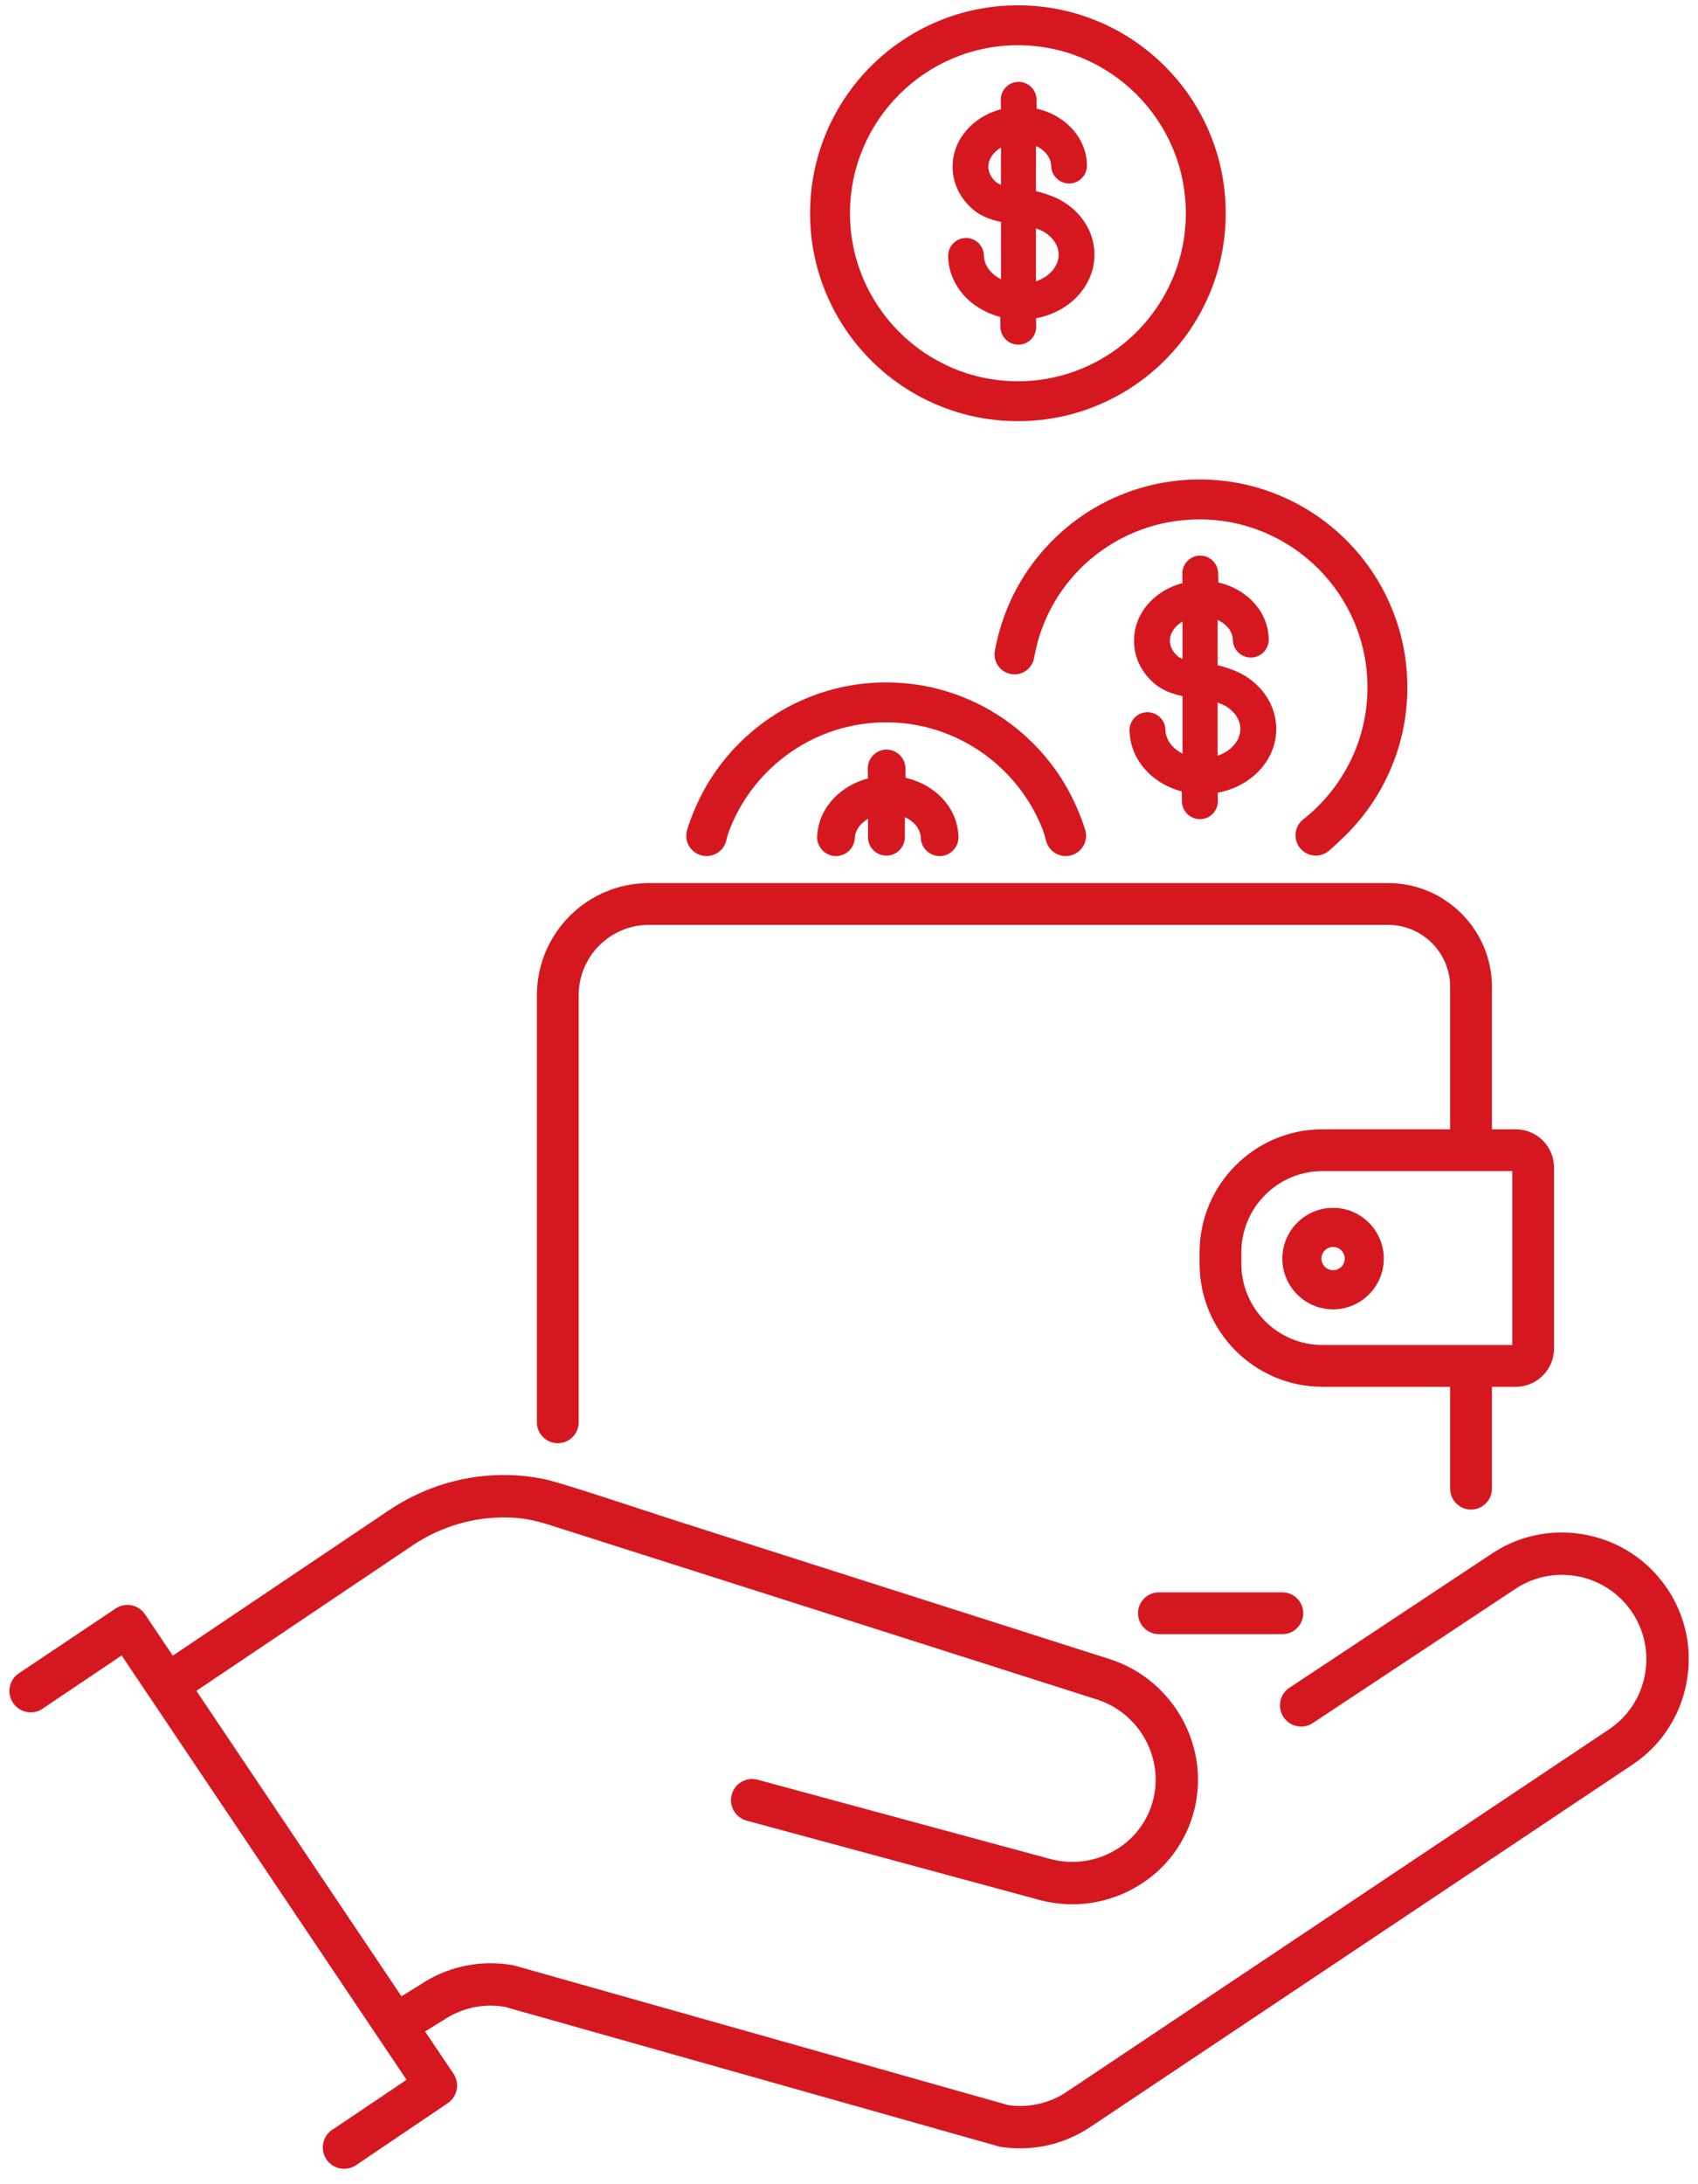 <svg width="56" height="72" viewBox="0 0 56 72" fill="none" xmlns="http://www.w3.org/2000/svg">
<g id="_&#195;&#142;&#195;&#147;&#195;&#136;_1" clip-path="url(#clip0_902_1587)">
<path id="Vector" d="M42.292 41.489C42.292 42.411 43.042 43.162 43.965 43.162C44.887 43.162 45.638 42.411 45.638 41.489C45.638 40.566 44.887 39.816 43.965 39.816C43.042 39.816 42.292 40.566 42.292 41.489ZM43.965 41.105C44.177 41.105 44.349 41.277 44.349 41.489C44.349 41.7 44.177 41.872 43.965 41.872C43.754 41.872 43.581 41.7 43.581 41.489C43.581 41.277 43.754 41.105 43.965 41.105Z" fill="#D51820"/>
<path id="Vector_2" d="M54.99 52.375L54.984 52.366C54.285 51.324 53.165 50.658 51.91 50.537C51.813 50.527 51.714 50.521 51.617 50.519C50.752 50.496 49.916 50.737 49.199 51.216L49.187 51.224L42.517 55.641C42.366 55.743 42.262 55.9 42.227 56.081C42.191 56.264 42.228 56.45 42.332 56.605C42.458 56.793 42.668 56.909 42.894 56.914C43.039 56.918 43.179 56.878 43.297 56.798L43.346 56.766C43.366 56.755 43.382 56.744 43.397 56.733L43.414 56.721L49.975 52.378C50.452 52.059 51.009 51.899 51.585 51.914C51.651 51.916 51.716 51.92 51.78 51.926C52.614 52.007 53.359 52.451 53.825 53.144L53.829 53.151C54.24 53.765 54.387 54.504 54.245 55.232C54.102 55.958 53.687 56.586 53.075 57L53.068 57.005L35.186 68.951C34.974 69.096 34.735 69.212 34.475 69.294C34.185 69.386 33.881 69.429 33.57 69.421C33.479 69.418 33.391 69.412 33.307 69.401L33.3 69.4L33.236 69.389L17.013 64.806C16.973 64.794 16.947 64.787 16.921 64.782C16.713 64.745 16.499 64.723 16.286 64.718C15.425 64.696 14.588 64.938 13.866 65.42L13.849 65.431L13.24 65.806L6.477 55.737L13.601 50.947C14.545 50.312 15.642 49.992 16.771 50.022C17.197 50.033 17.605 50.106 18.096 50.26C18.152 50.277 19.395 50.673 22.124 51.543L36.17 56.02C37.603 56.475 38.426 58.004 38.004 59.429C37.797 60.128 37.325 60.703 36.676 61.048C36.251 61.275 35.772 61.388 35.291 61.375C35.045 61.369 34.8 61.33 34.562 61.26L34.529 61.251L24.974 58.664C24.93 58.652 24.874 58.645 24.823 58.643C24.497 58.634 24.213 58.849 24.131 59.165C24.08 59.358 24.115 59.563 24.225 59.729L24.227 59.731C24.321 59.872 24.463 59.973 24.624 60.016L34.193 62.606C34.544 62.707 34.902 62.762 35.259 62.772C35.977 62.791 36.694 62.62 37.333 62.28C38.315 61.758 39.029 60.886 39.343 59.826C39.98 57.674 38.743 55.369 36.583 54.687L22.538 50.206L22.181 50.091C21.922 50.008 21.585 49.898 21.195 49.77L21.16 49.758C19.978 49.37 18.359 48.839 17.924 48.753C17.525 48.674 17.169 48.633 16.805 48.624C15.387 48.588 14.009 48.99 12.821 49.789L5.699 54.578L4.782 53.213C4.665 53.039 4.478 52.928 4.269 52.907C4.253 52.906 4.237 52.905 4.223 52.905H4.22C4.076 52.901 3.936 52.941 3.816 53.021L3.814 53.023L0.623 55.158L0.603 55.171C0.426 55.295 0.316 55.502 0.31 55.724C0.301 56.092 0.58 56.408 0.945 56.443C0.962 56.445 0.979 56.446 0.994 56.446C1.155 56.45 1.306 56.402 1.433 56.307L1.46 56.288L4.012 54.571L13.408 68.559L11.008 70.174C10.967 70.196 10.928 70.223 10.893 70.253C10.741 70.383 10.651 70.572 10.646 70.771C10.636 71.138 10.915 71.454 11.281 71.489C11.298 71.491 11.315 71.492 11.328 71.492C11.479 71.496 11.622 71.455 11.742 71.373L14.769 69.328C15.086 69.114 15.17 68.68 14.958 68.362L14.956 68.359L14.019 66.965L14.646 66.579C15.124 66.26 15.68 66.1 16.252 66.115C16.37 66.118 16.49 66.129 16.608 66.147L16.626 66.15L16.693 66.166L32.924 70.751L32.955 70.759L32.99 70.766C32.995 70.768 32.999 70.768 33.002 70.769L33.033 70.774C33.194 70.798 33.361 70.812 33.528 70.817C33.999 70.829 34.459 70.764 34.9 70.624C35.275 70.505 35.634 70.332 35.967 70.109L53.861 58.155C54.778 57.535 55.401 56.592 55.615 55.501C55.83 54.408 55.608 53.298 54.992 52.375L54.99 52.375Z" fill="#D51820"/>
<path id="Vector_3" d="M38.22 52.49C37.84 52.49 37.532 52.798 37.532 53.179C37.532 53.559 37.84 53.868 38.22 53.868H42.292C42.673 53.868 42.981 53.559 42.981 53.179C42.981 52.798 42.673 52.49 42.292 52.49H38.22Z" fill="#D51820"/>
<path id="Vector_4" d="M18.396 47.574C18.777 47.574 19.085 47.265 19.085 46.885V32.804C19.085 31.527 20.124 30.488 21.402 30.488H45.779C46.908 30.488 47.826 31.406 47.826 32.535V37.226H43.617C41.381 37.226 39.562 39.045 39.562 41.281V41.66C39.562 43.896 41.381 45.715 43.617 45.715H47.826V49.073C47.826 49.453 48.135 49.762 48.515 49.762C48.896 49.762 49.204 49.453 49.204 49.073V45.715H49.991C50.686 45.715 51.252 45.149 51.252 44.454V38.487C51.252 37.792 50.686 37.227 49.991 37.227H49.204V32.535C49.204 30.646 47.667 29.11 45.779 29.11H21.402C19.364 29.11 17.707 30.767 17.707 32.805V46.885C17.707 47.266 18.015 47.574 18.396 47.574L18.396 47.574ZM49.874 38.604V44.337H43.617C42.14 44.337 40.94 43.136 40.94 41.66V41.281C40.94 39.805 42.14 38.604 43.617 38.604H49.874Z" fill="#D51820"/>
<path id="Vector_5" d="M32.668 8.949C32.529 8.794 32.453 8.613 32.45 8.425C32.445 8.105 32.179 7.844 31.857 7.845H31.85C31.692 7.847 31.545 7.911 31.436 8.025C31.326 8.138 31.267 8.287 31.27 8.445C31.275 8.746 31.349 9.035 31.49 9.305C31.623 9.559 31.807 9.784 32.039 9.973C32.31 10.194 32.636 10.357 32.988 10.449L32.994 10.781C32.999 11.101 33.264 11.362 33.584 11.362H33.594C33.752 11.359 33.899 11.295 34.008 11.182C34.118 11.068 34.176 10.919 34.174 10.761L34.169 10.491C34.627 10.407 35.043 10.21 35.379 9.916C35.604 9.718 35.781 9.487 35.904 9.23C36.036 8.955 36.1 8.663 36.095 8.362C36.083 7.641 35.665 6.981 34.978 6.598C34.919 6.566 34.627 6.41 34.166 6.302V4.812C34.249 4.85 34.325 4.897 34.392 4.952C34.566 5.095 34.664 5.278 34.668 5.469C34.673 5.789 34.939 6.049 35.259 6.049H35.268C35.593 6.044 35.854 5.774 35.848 5.449C35.839 4.905 35.587 4.404 35.139 4.038C34.869 3.817 34.543 3.661 34.19 3.582L34.185 3.278C34.179 2.958 33.914 2.698 33.594 2.698H33.585C33.259 2.703 32.999 2.973 33.005 3.298L33.01 3.602C32.66 3.693 32.34 3.861 32.078 4.091C31.642 4.472 31.408 4.981 31.417 5.525C31.426 6.056 31.668 6.549 32.097 6.911L32.103 6.917C32.334 7.109 32.626 7.237 33.013 7.315V9.206C32.879 9.139 32.762 9.053 32.669 8.949L32.668 8.949ZM34.166 7.529C34.316 7.581 34.398 7.626 34.402 7.629C34.718 7.805 34.909 8.087 34.914 8.382C34.921 8.77 34.616 9.122 34.166 9.275V7.529L34.166 7.529ZM32.858 6.008C32.693 5.868 32.6 5.689 32.597 5.504C32.594 5.314 32.686 5.126 32.855 4.978C32.904 4.936 32.956 4.898 33.012 4.865V6.092C32.947 6.067 32.895 6.039 32.858 6.008H32.858Z" fill="#D51820"/>
<path id="Vector_6" d="M28.724 11.876C29.354 12.505 30.087 12.999 30.903 13.344C31.748 13.702 32.646 13.883 33.571 13.883C34.496 13.883 35.393 13.702 36.239 13.344C37.055 12.999 37.788 12.505 38.417 11.876C39.046 11.246 39.541 10.514 39.886 9.697C40.243 8.852 40.424 7.954 40.424 7.03C40.424 6.105 40.243 5.207 39.886 4.361C39.54 3.545 39.046 2.812 38.417 2.183C37.788 1.554 37.055 1.06 36.239 0.715C35.394 0.357 34.496 0.176 33.571 0.176C32.646 0.176 31.748 0.357 30.903 0.715C30.087 1.06 29.354 1.554 28.724 2.183C28.095 2.812 27.601 3.545 27.256 4.361C26.898 5.207 26.717 6.105 26.717 7.03C26.717 7.955 26.898 8.852 27.256 9.697C27.601 10.514 28.095 11.246 28.724 11.876ZM33.571 1.491C36.624 1.491 39.109 3.976 39.109 7.029C39.109 10.083 36.624 12.568 33.571 12.568C30.517 12.568 28.032 10.083 28.032 7.029C28.032 3.976 30.517 1.491 33.571 1.491Z" fill="#D51820"/>
<path id="Vector_7" d="M41.9 24.866C42.032 24.59 42.096 24.297 42.091 23.996C42.078 23.273 41.659 22.611 40.971 22.227C40.912 22.194 40.618 22.038 40.157 21.929V20.436C40.239 20.474 40.316 20.521 40.383 20.576C40.558 20.719 40.656 20.903 40.659 21.094C40.665 21.415 40.931 21.676 41.252 21.676H41.261C41.587 21.671 41.848 21.4 41.843 21.074C41.834 20.529 41.581 20.026 41.132 19.659C40.861 19.438 40.535 19.281 40.181 19.201L40.175 18.897C40.17 18.576 39.904 18.315 39.582 18.315H39.573C39.247 18.321 38.986 18.591 38.992 18.917L38.997 19.222C38.646 19.314 38.325 19.481 38.062 19.712C37.626 20.094 37.391 20.605 37.4 21.151C37.409 21.683 37.651 22.177 38.081 22.541L38.088 22.546C38.32 22.738 38.612 22.866 39 22.945V24.842C38.865 24.775 38.748 24.688 38.655 24.584C38.516 24.429 38.44 24.248 38.437 24.059C38.431 23.738 38.165 23.477 37.842 23.477H37.835C37.677 23.48 37.529 23.544 37.419 23.658C37.309 23.771 37.251 23.921 37.253 24.079C37.259 24.381 37.333 24.671 37.474 24.942C37.607 25.196 37.792 25.421 38.024 25.611C38.296 25.833 38.622 25.997 38.975 26.089L38.981 26.422C38.986 26.743 39.252 27.004 39.573 27.004H39.583C39.741 27.001 39.889 26.937 39.998 26.824C40.108 26.71 40.167 26.56 40.165 26.402L40.16 26.131C40.619 26.047 41.036 25.849 41.373 25.554C41.599 25.356 41.776 25.125 41.9 24.866L41.9 24.866ZM38.999 21.72C38.934 21.695 38.882 21.667 38.845 21.636C38.68 21.495 38.587 21.315 38.584 21.13C38.58 20.939 38.672 20.751 38.843 20.602C38.891 20.56 38.943 20.522 39 20.489V21.72H38.999ZM40.157 24.911V23.161C40.307 23.213 40.389 23.259 40.394 23.261C40.71 23.437 40.902 23.72 40.907 24.017C40.914 24.405 40.608 24.758 40.157 24.912V24.911Z" fill="#D51820"/>
<path id="Vector_8" d="M29.235 28.205C29.57 28.205 29.842 27.933 29.842 27.598V26.936C29.929 26.975 30.009 27.025 30.079 27.082C30.254 27.226 30.356 27.408 30.368 27.598C30.368 27.941 30.646 28.22 30.99 28.22C31.333 28.22 31.611 27.941 31.611 27.598C31.611 27.585 31.611 27.571 31.61 27.558C31.587 27.004 31.324 26.495 30.865 26.12C30.581 25.888 30.238 25.724 29.867 25.64L29.861 25.32C29.855 24.984 29.576 24.71 29.239 24.71H29.229C28.887 24.716 28.613 25 28.619 25.342L28.625 25.662C28.256 25.758 27.919 25.934 27.643 26.176C27.222 26.545 26.979 27.029 26.951 27.55C26.95 27.566 26.949 27.582 26.949 27.598C26.949 27.941 27.227 28.22 27.57 28.22C27.914 28.22 28.192 27.941 28.192 27.598H28.193C28.209 27.42 28.303 27.249 28.462 27.11C28.512 27.065 28.567 27.026 28.627 26.991V27.598C28.627 27.933 28.898 28.205 29.234 28.205H29.235Z" fill="#D51820"/>
<path id="Vector_9" d="M23.302 28.219C23.625 28.219 23.894 27.991 23.957 27.688C23.983 27.566 24.045 27.385 24.078 27.304C24.893 25.26 26.893 23.811 29.224 23.811C31.556 23.811 33.577 25.275 34.384 27.337C34.411 27.407 34.453 27.535 34.494 27.693C34.56 27.994 34.828 28.219 35.148 28.219C35.518 28.219 35.818 27.92 35.818 27.55C35.818 27.48 35.807 27.413 35.788 27.351C35.719 27.123 35.633 26.903 35.539 26.682C35.194 25.865 34.7 25.133 34.071 24.503C33.442 23.874 32.709 23.38 31.893 23.035C31.047 22.677 30.15 22.496 29.225 22.496C28.299 22.496 27.402 22.677 26.556 23.035C25.74 23.38 25.008 23.874 24.378 24.503C23.749 25.133 23.255 25.865 22.91 26.682C22.815 26.906 22.734 27.116 22.665 27.347C22.644 27.411 22.633 27.479 22.633 27.55C22.633 27.919 22.933 28.219 23.303 28.219L23.302 28.219Z" fill="#D51820"/>
<path id="Vector_10" d="M36.892 16.345C36.076 16.69 35.343 17.184 34.714 17.813C34.085 18.443 33.59 19.175 33.245 19.992C33.052 20.448 32.903 20.951 32.814 21.435C32.812 21.442 32.811 21.448 32.81 21.454C32.81 21.457 32.809 21.46 32.809 21.462C32.803 21.498 32.8 21.534 32.8 21.571C32.8 21.935 33.094 22.23 33.458 22.23C33.786 22.23 34.057 21.99 34.108 21.676C34.558 19.072 36.829 17.121 39.56 17.121C42.614 17.121 45.099 19.605 45.099 22.659C45.099 24.404 44.288 25.961 43.023 26.977C42.844 27.097 42.726 27.302 42.726 27.534C42.726 27.904 43.025 28.204 43.395 28.204C43.557 28.204 43.706 28.146 43.822 28.05C43.99 27.915 44.385 27.527 44.407 27.506C45.036 26.876 45.53 26.143 45.875 25.327C46.233 24.482 46.414 23.584 46.414 22.66C46.414 21.735 46.233 20.837 45.875 19.991C45.53 19.175 45.036 18.442 44.407 17.813C43.778 17.184 43.045 16.69 42.229 16.345C41.383 15.987 40.486 15.806 39.56 15.806C38.635 15.806 37.738 15.987 36.892 16.345L36.892 16.345Z" fill="#D51820"/>
</g>
<defs>
<clipPath id="clip0_902_1587">
<rect width="55.385" height="71.316" fill="white" transform="translate(0.308 0.176)"/>
</clipPath>
</defs>
</svg>
